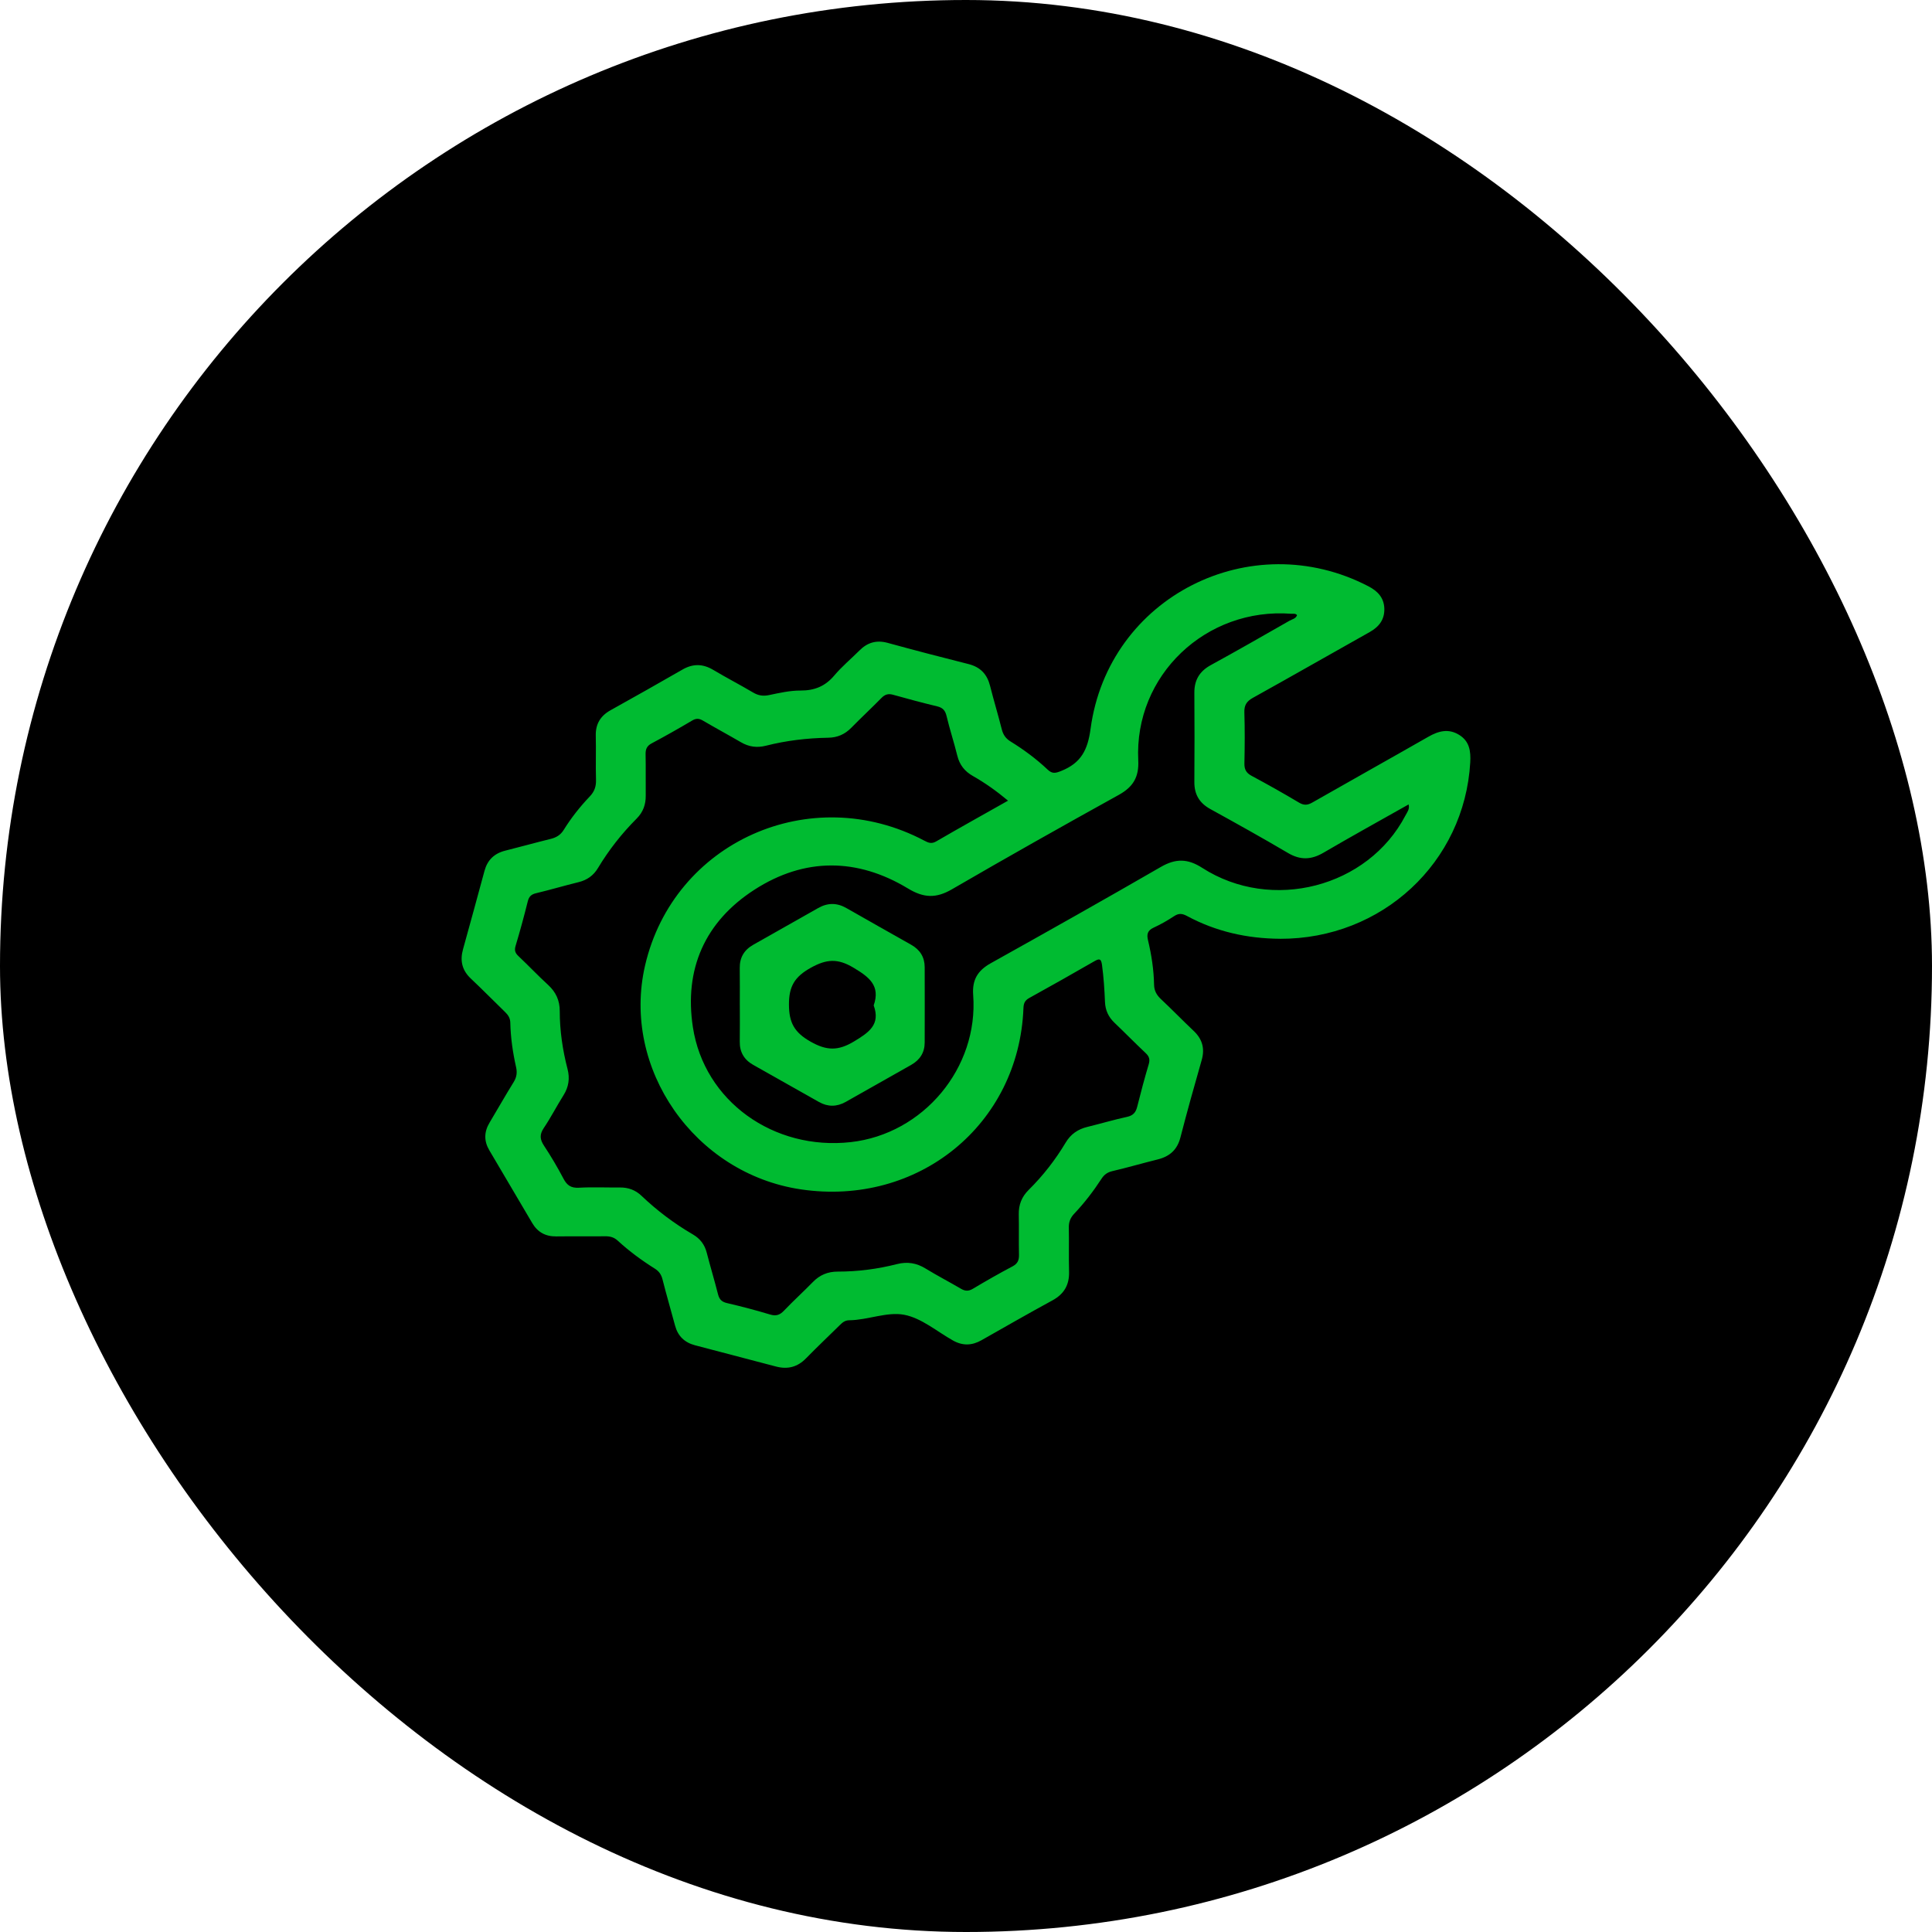 <svg xmlns="http://www.w3.org/2000/svg" width="113" height="113" viewBox="0 0 113 113" fill="none"><rect width="113" height="113" rx="56.5" fill="black"></rect><path d="M74.861 54.907C72.941 54.895 71.117 54.486 69.427 53.576C69.157 53.431 68.952 53.402 68.683 53.578C68.296 53.833 67.89 54.066 67.469 54.26C67.111 54.425 67.064 54.654 67.145 54.992C67.35 55.849 67.483 56.716 67.5 57.595C67.506 57.947 67.65 58.199 67.904 58.439C68.551 59.046 69.168 59.683 69.812 60.292C70.326 60.777 70.478 61.33 70.284 62.006C69.853 63.509 69.431 65.016 69.041 66.529C68.857 67.242 68.421 67.638 67.714 67.813C66.828 68.033 65.951 68.289 65.062 68.497C64.77 68.566 64.583 68.701 64.428 68.941C63.956 69.666 63.43 70.353 62.834 70.983C62.606 71.223 62.506 71.473 62.514 71.803C62.532 72.66 62.504 73.52 62.528 74.377C62.549 75.142 62.246 75.681 61.555 76.058C60.16 76.817 58.783 77.607 57.402 78.39C56.848 78.704 56.303 78.72 55.744 78.407C54.799 77.877 53.901 77.094 52.888 76.9C51.876 76.707 50.759 77.21 49.666 77.221C49.419 77.224 49.274 77.352 49.121 77.502C48.462 78.15 47.789 78.788 47.142 79.449C46.646 79.956 46.074 80.107 45.39 79.927C43.813 79.51 42.236 79.098 40.657 78.685C40.039 78.523 39.648 78.146 39.484 77.534C39.242 76.632 38.978 75.734 38.749 74.829C38.678 74.55 38.55 74.358 38.302 74.202C37.531 73.718 36.798 73.179 36.13 72.564C35.911 72.363 35.68 72.305 35.393 72.308C34.439 72.32 33.483 72.303 32.529 72.316C31.902 72.323 31.443 72.064 31.134 71.542C30.296 70.124 29.462 68.703 28.623 67.285C28.3 66.74 28.308 66.204 28.634 65.661C29.107 64.872 29.558 64.071 30.044 63.289C30.219 63.005 30.257 62.737 30.186 62.422C29.993 61.565 29.866 60.696 29.847 59.817C29.841 59.539 29.715 59.358 29.527 59.178C28.862 58.535 28.215 57.871 27.541 57.238C27.018 56.746 26.896 56.183 27.082 55.518C27.506 53.993 27.924 52.465 28.337 50.937C28.508 50.307 28.901 49.918 29.549 49.754C30.435 49.533 31.314 49.286 32.199 49.069C32.538 48.987 32.785 48.839 32.974 48.535C33.41 47.833 33.923 47.183 34.496 46.583C34.77 46.296 34.871 45.997 34.859 45.609C34.834 44.751 34.867 43.892 34.846 43.034C34.829 42.352 35.115 41.871 35.716 41.537C37.12 40.754 38.521 39.968 39.912 39.165C40.532 38.806 41.11 38.819 41.722 39.184C42.486 39.64 43.279 40.049 44.044 40.502C44.349 40.682 44.628 40.728 44.98 40.655C45.587 40.527 46.209 40.386 46.824 40.389C47.647 40.392 48.267 40.134 48.793 39.512C49.238 38.985 49.778 38.536 50.269 38.045C50.731 37.583 51.256 37.421 51.912 37.599C53.484 38.03 55.063 38.443 56.645 38.84C57.348 39.017 57.736 39.438 57.907 40.113C58.121 40.963 58.378 41.803 58.592 42.654C58.672 42.97 58.819 43.191 59.106 43.368C59.882 43.846 60.615 44.39 61.274 45.012C61.551 45.275 61.74 45.223 62.073 45.09C63.222 44.628 63.618 43.877 63.786 42.627C64.823 34.904 73.173 30.714 80.044 34.295C80.582 34.576 80.942 34.959 80.967 35.58C80.992 36.221 80.671 36.653 80.115 36.966C77.836 38.246 75.567 39.544 73.282 40.814C72.911 41.02 72.767 41.249 72.781 41.667C72.812 42.657 72.805 43.651 72.784 44.643C72.776 44.988 72.878 45.2 73.197 45.373C74.135 45.876 75.064 46.398 75.978 46.943C76.273 47.119 76.484 47.096 76.768 46.932C79.02 45.646 81.286 44.382 83.538 43.094C84.136 42.752 84.72 42.596 85.344 42.982C85.954 43.359 86.028 43.939 85.993 44.587C85.658 50.443 80.83 54.928 74.869 54.909L74.861 54.907ZM58.959 46.83C58.274 46.258 57.613 45.791 56.906 45.389C56.423 45.116 56.123 44.736 55.991 44.197C55.8 43.42 55.547 42.657 55.363 41.879C55.286 41.558 55.147 41.394 54.816 41.314C53.948 41.107 53.084 40.873 52.225 40.633C51.944 40.556 51.754 40.621 51.554 40.824C50.973 41.415 50.366 41.981 49.785 42.572C49.411 42.95 48.982 43.14 48.439 43.149C47.208 43.17 45.99 43.314 44.798 43.616C44.274 43.749 43.805 43.684 43.343 43.416C42.608 42.987 41.856 42.584 41.122 42.152C40.898 42.019 40.724 42.002 40.488 42.141C39.706 42.604 38.913 43.053 38.11 43.481C37.824 43.634 37.754 43.831 37.76 44.127C37.777 44.928 37.76 45.73 37.768 46.531C37.774 47.051 37.617 47.497 37.239 47.876C36.364 48.752 35.607 49.719 34.971 50.776C34.71 51.209 34.337 51.476 33.833 51.598C33.004 51.801 32.184 52.045 31.351 52.244C31.062 52.312 30.936 52.447 30.867 52.726C30.65 53.596 30.416 54.461 30.157 55.319C30.077 55.58 30.13 55.739 30.319 55.917C30.908 56.474 31.465 57.062 32.062 57.61C32.519 58.03 32.739 58.523 32.739 59.13C32.739 60.279 32.905 61.41 33.194 62.523C33.336 63.068 33.266 63.572 32.96 64.058C32.562 64.69 32.221 65.359 31.804 65.978C31.55 66.357 31.576 66.644 31.818 67.01C32.23 67.633 32.611 68.279 32.958 68.939C33.161 69.326 33.395 69.493 33.858 69.468C34.654 69.423 35.455 69.462 36.253 69.454C36.747 69.449 37.168 69.603 37.521 69.941C38.432 70.809 39.434 71.563 40.526 72.2C40.949 72.447 41.215 72.795 41.336 73.268C41.545 74.08 41.789 74.884 41.995 75.698C42.07 75.989 42.203 76.142 42.518 76.215C43.37 76.412 44.216 76.636 45.051 76.887C45.404 76.992 45.621 76.905 45.86 76.653C46.405 76.082 46.992 75.55 47.544 74.984C47.945 74.57 48.42 74.373 48.999 74.374C50.173 74.374 51.329 74.225 52.464 73.935C53.066 73.782 53.606 73.868 54.135 74.194C54.812 74.609 55.519 74.974 56.203 75.376C56.447 75.519 56.643 75.531 56.896 75.382C57.661 74.927 58.434 74.483 59.222 74.068C59.531 73.904 59.607 73.697 59.599 73.379C59.581 72.598 59.604 71.815 59.587 71.034C59.575 70.466 59.757 69.999 60.168 69.593C61.008 68.762 61.726 67.838 62.329 66.83C62.624 66.336 63.041 66.046 63.602 65.91C64.376 65.722 65.14 65.493 65.918 65.324C66.277 65.246 66.43 65.064 66.513 64.733C66.721 63.901 66.942 63.071 67.187 62.248C67.27 61.971 67.22 61.791 67.009 61.594C66.391 61.012 65.799 60.406 65.185 59.82C64.832 59.483 64.65 59.09 64.629 58.604C64.6 57.88 64.551 57.158 64.455 56.438C64.401 56.047 64.287 56.059 63.989 56.232C62.732 56.957 61.467 57.671 60.196 58.373C59.937 58.517 59.87 58.692 59.86 58.967C59.598 65.782 53.697 70.58 46.843 69.565C40.62 68.643 36.337 62.491 37.729 56.471C39.4 49.245 47.413 45.659 54.06 49.167C54.291 49.289 54.476 49.374 54.751 49.216C56.122 48.419 57.51 47.648 58.958 46.83H58.959ZM75.864 35.981C75.77 35.865 75.644 35.907 75.536 35.899C70.529 35.514 66.329 39.51 66.575 44.474C66.624 45.449 66.277 46.029 65.427 46.497C62.159 48.306 58.905 50.139 55.675 52.015C54.754 52.549 54.034 52.528 53.106 51.966C50.135 50.169 47.06 50.153 44.139 52.03C41.211 53.912 40.009 56.703 40.526 60.078C41.19 64.408 45.25 67.302 49.757 66.801C54.003 66.328 57.238 62.464 56.92 58.196C56.854 57.316 57.177 56.769 57.947 56.339C61.277 54.481 64.6 52.61 67.9 50.704C68.762 50.206 69.464 50.211 70.315 50.759C74.377 53.37 80.013 51.899 82.203 47.696C82.299 47.509 82.462 47.331 82.388 47.05C80.702 48.002 79.042 48.918 77.407 49.875C76.695 50.292 76.056 50.316 75.336 49.892C73.837 49.008 72.314 48.16 70.789 47.32C70.141 46.963 69.852 46.453 69.856 45.734C69.867 43.999 69.87 42.264 69.856 40.528C69.85 39.786 70.15 39.267 70.818 38.901C72.363 38.056 73.891 37.18 75.42 36.306C75.575 36.218 75.792 36.188 75.862 35.981H75.864Z" fill="#00BB31"></path><path d="M43.27 58.797C43.27 58.072 43.277 57.347 43.267 56.624C43.257 56.012 43.521 55.562 44.057 55.258C45.32 54.542 46.585 53.833 47.847 53.114C48.403 52.796 48.948 52.793 49.504 53.112C50.764 53.831 52.029 54.545 53.294 55.258C53.812 55.55 54.082 55.983 54.084 56.568C54.089 58.036 54.087 59.504 54.084 60.972C54.084 61.557 53.809 61.992 53.295 62.283C52.015 63.007 50.736 63.733 49.454 64.454C48.94 64.742 48.415 64.744 47.9 64.454C46.618 63.732 45.337 63.01 44.057 62.285C43.521 61.983 43.257 61.531 43.268 60.919C43.279 60.214 43.271 59.507 43.271 58.802L43.27 58.797ZM51.101 58.805C51.504 57.651 50.839 57.149 49.916 56.597C48.991 56.044 48.34 56.094 47.423 56.603C46.479 57.128 46.14 57.689 46.145 58.759C46.149 59.819 46.462 60.388 47.411 60.925C48.357 61.461 49.026 61.47 49.953 60.911C50.829 60.382 51.507 59.922 51.101 58.805Z" fill="#00BB31"></path></svg>